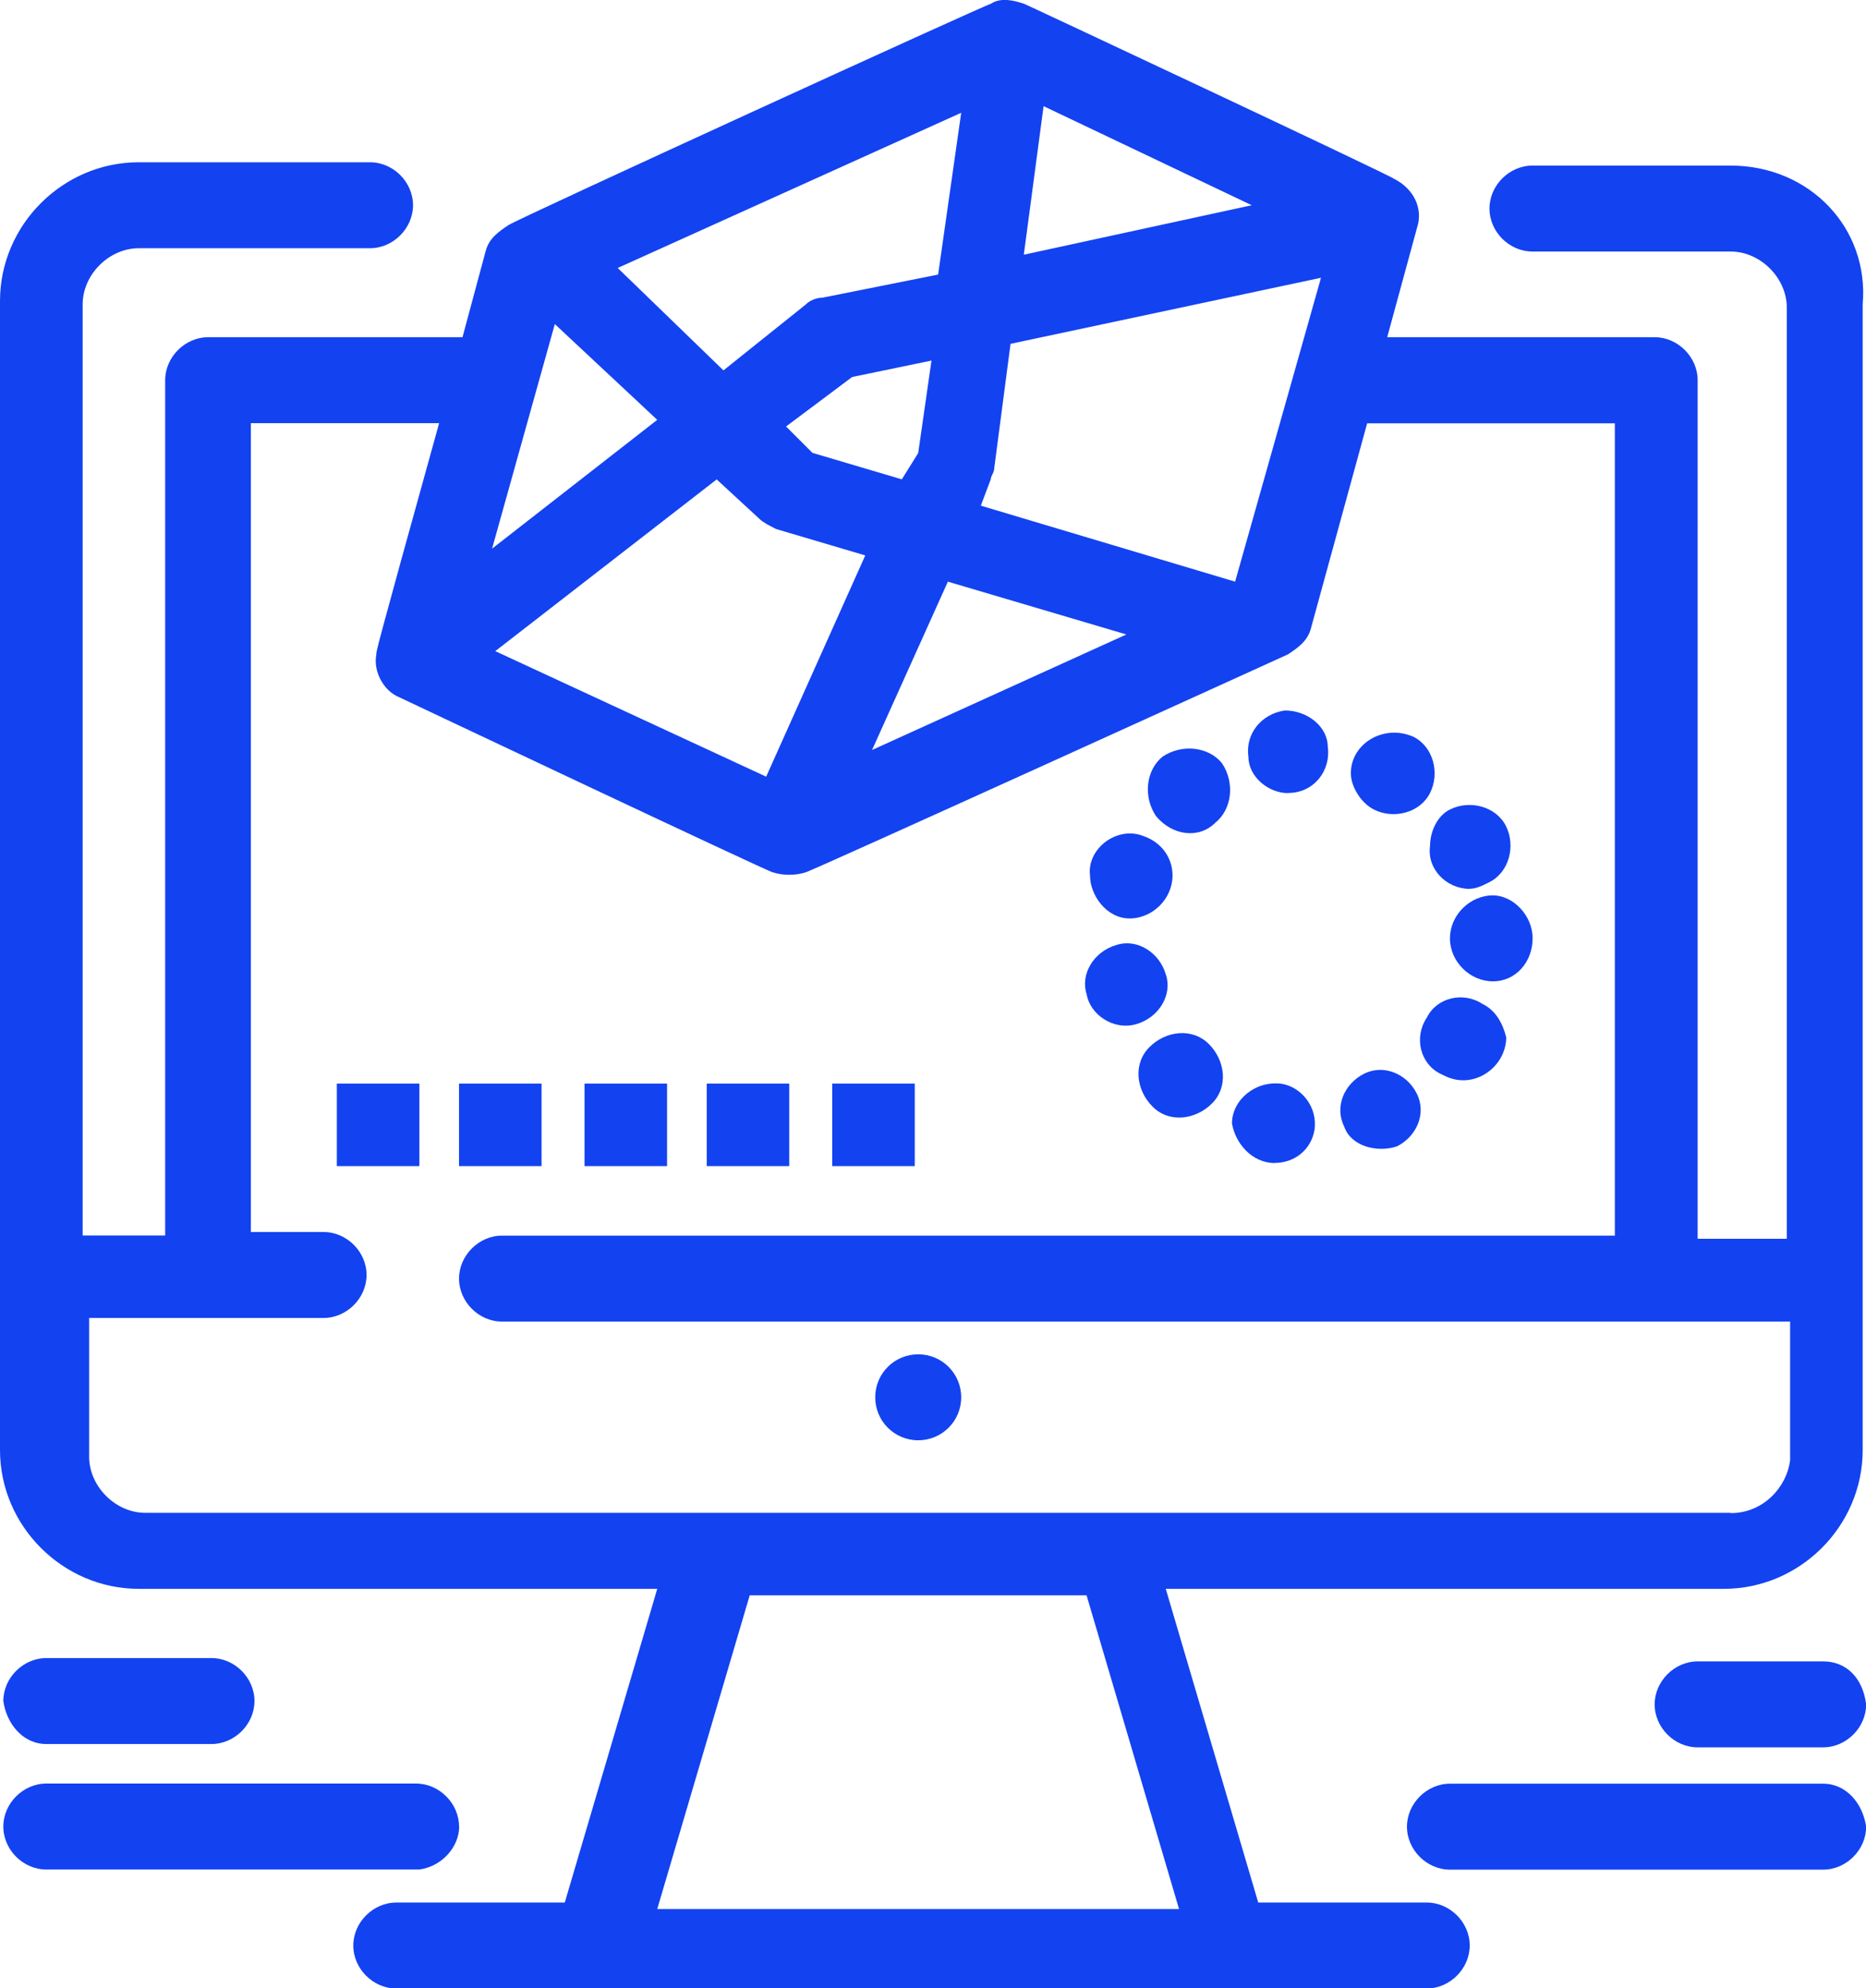 <svg xmlns="http://www.w3.org/2000/svg" id="Layer_1" data-name="Layer 1" viewBox="0 0 129.35 137.86"><defs><style>      .cls-1 {        fill: #1342f1;        stroke-width: 0px;      }    </style></defs><g id="_341_animation_3d_design_modeling_drawing" data-name="341, animation, 3d, design, modeling, drawing"><g><path class="cls-1" d="M63.65,93.9c1.65,0,2.98,1.33,2.98,2.98s-1.33,2.98-2.98,2.98-2.98-1.33-2.98-2.98,1.33-2.98,2.98-2.98Z"></path><path class="cls-1" d="M31.82,126.64c0-1.6-1.37-2.98-2.98-2.98H3.21c-1.6,0-2.98,1.37-2.98,2.98s1.37,2.98,2.98,2.98h25.87c1.6-.23,2.75-1.6,2.75-2.98Z"></path><path class="cls-1" d="M3.21,120.92h11.45c1.6,0,2.98-1.37,2.98-2.98s-1.37-2.98-2.98-2.98H3.21c-1.6,0-2.98,1.37-2.98,2.98.23,1.6,1.37,2.98,2.98,2.98Z"></path><path class="cls-1" d="M126.38,123.67h-25.87c-1.6,0-2.98,1.37-2.98,2.98s1.37,2.98,2.98,2.98h25.87c1.6,0,2.98-1.37,2.98-2.98-.23-1.6-1.37-2.98-2.98-2.98Z"></path><path class="cls-1" d="M126.38,115.19h-8.7c-1.6,0-2.98,1.37-2.98,2.98s1.37,2.98,2.98,2.98h8.7c1.6,0,2.98-1.37,2.98-2.98-.23-1.83-1.37-2.98-2.98-2.98Z"></path><path class="cls-1" d="M119.97,11.48h-13.74c-1.6,0-2.98,1.37-2.98,2.98s1.37,2.98,2.98,2.98h13.74c2.06,0,3.89,1.83,3.89,3.89v64.56h-6.18V26.36c0-1.6-1.37-2.98-2.98-2.98h-18.54l2.06-7.56c.46-1.37-.23-2.75-1.6-3.43-.23-.23-26.1-12.37-25.64-12.13-.69-.23-1.6-.46-2.29,0-.23,0-32.74,14.88-33.43,15.34-.69.46-1.37.92-1.6,1.83l-1.6,5.95c-.46,0,.69,0-17.63,0-1.6,0-2.98,1.37-2.98,2.98v59.3h-5.72V21.1c0-2.06,1.83-3.89,3.89-3.89h16.03c1.6,0,2.98-1.37,2.98-2.98s-1.37-2.98-2.98-2.98H9.62C4.35,11.25,0,15.6,0,20.87v79.67c0,5.26,4.35,9.62,9.62,9.62h35.94l-6.41,21.75h-11.68c-1.6,0-2.98,1.37-2.98,2.98s1.37,2.98,2.98,2.98h71.43c1.6,0,2.98-1.37,2.98-2.98s-1.37-2.98-2.98-2.98h-11.68l-6.41-21.75h38.69c5.27,0,9.62-4.35,9.62-9.62V21.1c.46-5.27-3.66-9.62-9.16-9.62ZM34.34,45.14l15.34-11.9,2.98,2.75c.23.23.69.46,1.14.69l6.18,1.83-6.87,15.34-18.77-8.7ZM38.46,22.47l7.1,6.64-11.45,8.93,4.35-15.57ZM86.77,14.23l-15.8,3.43,1.37-10.3,14.43,6.87ZM65.02,19.04l-8.01,1.6c-.46,0-.92.23-1.14.46l-5.72,4.58-7.33-7.1,23.81-10.76-1.6,11.22ZM62.5,33.23l-6.18-1.83-1.83-1.83,4.58-3.43,5.5-1.14-.92,6.41-1.14,1.83ZM65.71,40.33l12.37,3.66-17.63,8.01,5.26-11.68ZM85.62,40.33l-17.63-5.27.69-1.83c0-.23.23-.46.23-.69l1.14-8.7,21.52-4.58-5.95,21.06ZM81.73,132.36h-36.17l6.41-21.75h23.35l6.41,21.75ZM119.97,104.89H10.07c-2.06,0-3.89-1.83-3.89-3.89v-9.62h16.25c1.6,0,2.98-1.37,2.98-2.98s-1.37-2.98-2.98-2.98h-5.04V29.34h13.05c-4.58,16.49-4.35,15.8-4.35,16.03-.23,1.14.46,2.52,1.6,2.98,0,0,25.64,12.13,25.87,12.13.69.23,1.6.23,2.29,0,.23,0,33.43-15.11,33.43-15.11.69-.46,1.37-.92,1.6-1.83l3.89-14.19h17.17v56.32H34.8c-1.6,0-2.98,1.37-2.98,2.98s1.37,2.98,2.98,2.98h89.29v9.62c-.23,1.83-1.83,3.66-4.12,3.66Z"></path><rect class="cls-1" x="23.35" y="75.13" width="5.72" height="5.72"></rect><rect class="cls-1" x="31.82" y="75.13" width="5.72" height="5.72"></rect><rect class="cls-1" x="40.52" y="75.13" width="5.72" height="5.72"></rect><rect class="cls-1" x="48.99" y="75.13" width="5.72" height="5.72"></rect><rect class="cls-1" x="57.69" y="75.13" width="5.72" height="5.72"></rect><path class="cls-1" d="M96.84,79.48c1.37-.69,2.06-2.29,1.37-3.66-.69-1.37-2.29-2.06-3.66-1.37-1.37.69-2.06,2.29-1.37,3.66.46,1.37,2.29,1.83,3.66,1.37Z"></path><path class="cls-1" d="M84.25,57.04c1.14-.92,1.37-2.75.46-4.12-.92-1.14-2.75-1.37-4.12-.46-1.14.92-1.37,2.75-.46,4.12,1.14,1.37,2.98,1.6,4.12.46Z"></path><path class="cls-1" d="M89.29,54.98c1.83,0,2.98-1.6,2.75-3.2,0-1.37-1.37-2.52-2.98-2.52h0c-1.6.23-2.75,1.6-2.52,3.21,0,1.37,1.37,2.52,2.75,2.52Z"></path><path class="cls-1" d="M88.37,80.63c1.37,0,2.52-.92,2.75-2.29.23-1.6-.92-2.98-2.29-3.2-1.83-.23-3.43,1.14-3.43,2.75.23,1.37,1.37,2.75,2.98,2.75Z"></path><path class="cls-1" d="M78.76,71.01c1.6-.46,2.52-2.06,2.06-3.43-.46-1.6-2.06-2.52-3.43-2.06-1.6.46-2.52,2.06-2.06,3.43.23,1.37,1.83,2.52,3.43,2.06Z"></path><path class="cls-1" d="M78.3,63.68c1.6,0,2.98-1.37,2.98-2.98,0-1.15-.69-2.29-2.06-2.75-1.83-.69-3.89.92-3.66,2.75,0,1.37,1.14,2.98,2.75,2.98Z"></path><path class="cls-1" d="M79.67,72.61c-1.14,1.14-.92,2.98.23,4.12,1.14,1.15,2.98.92,4.12-.23,1.14-1.14.92-2.98-.23-4.12-1.15-1.14-2.98-.92-4.12.23Z"></path><path class="cls-1" d="M102.8,69.63c-1.37-.92-3.21-.46-3.89.92-.92,1.37-.46,3.2.92,3.89.46.23.91.46,1.6.46,1.6,0,2.98-1.37,2.98-2.98-.23-.92-.69-1.83-1.6-2.29Z"></path><path class="cls-1" d="M100.51,65.06c0,1.6,1.37,2.98,2.98,2.98s2.75-1.37,2.75-2.98-1.37-2.98-2.75-2.98c-1.6,0-2.98,1.37-2.98,2.98Z"></path><path class="cls-1" d="M101.88,61.62c.46,0,.92-.23,1.37-.46,1.37-.69,1.83-2.52,1.14-3.89-.69-1.37-2.52-1.83-3.89-1.14-.92.46-1.37,1.6-1.37,2.52-.23,1.6,1.14,2.98,2.75,2.98Z"></path><path class="cls-1" d="M95.24,56.13h0c1.37.69,3.2.23,3.89-1.15.69-1.37.23-3.2-1.14-3.89h0c-2.06-.92-4.35.46-4.35,2.52,0,.92.69,2.06,1.6,2.52Z"></path></g></g></svg>